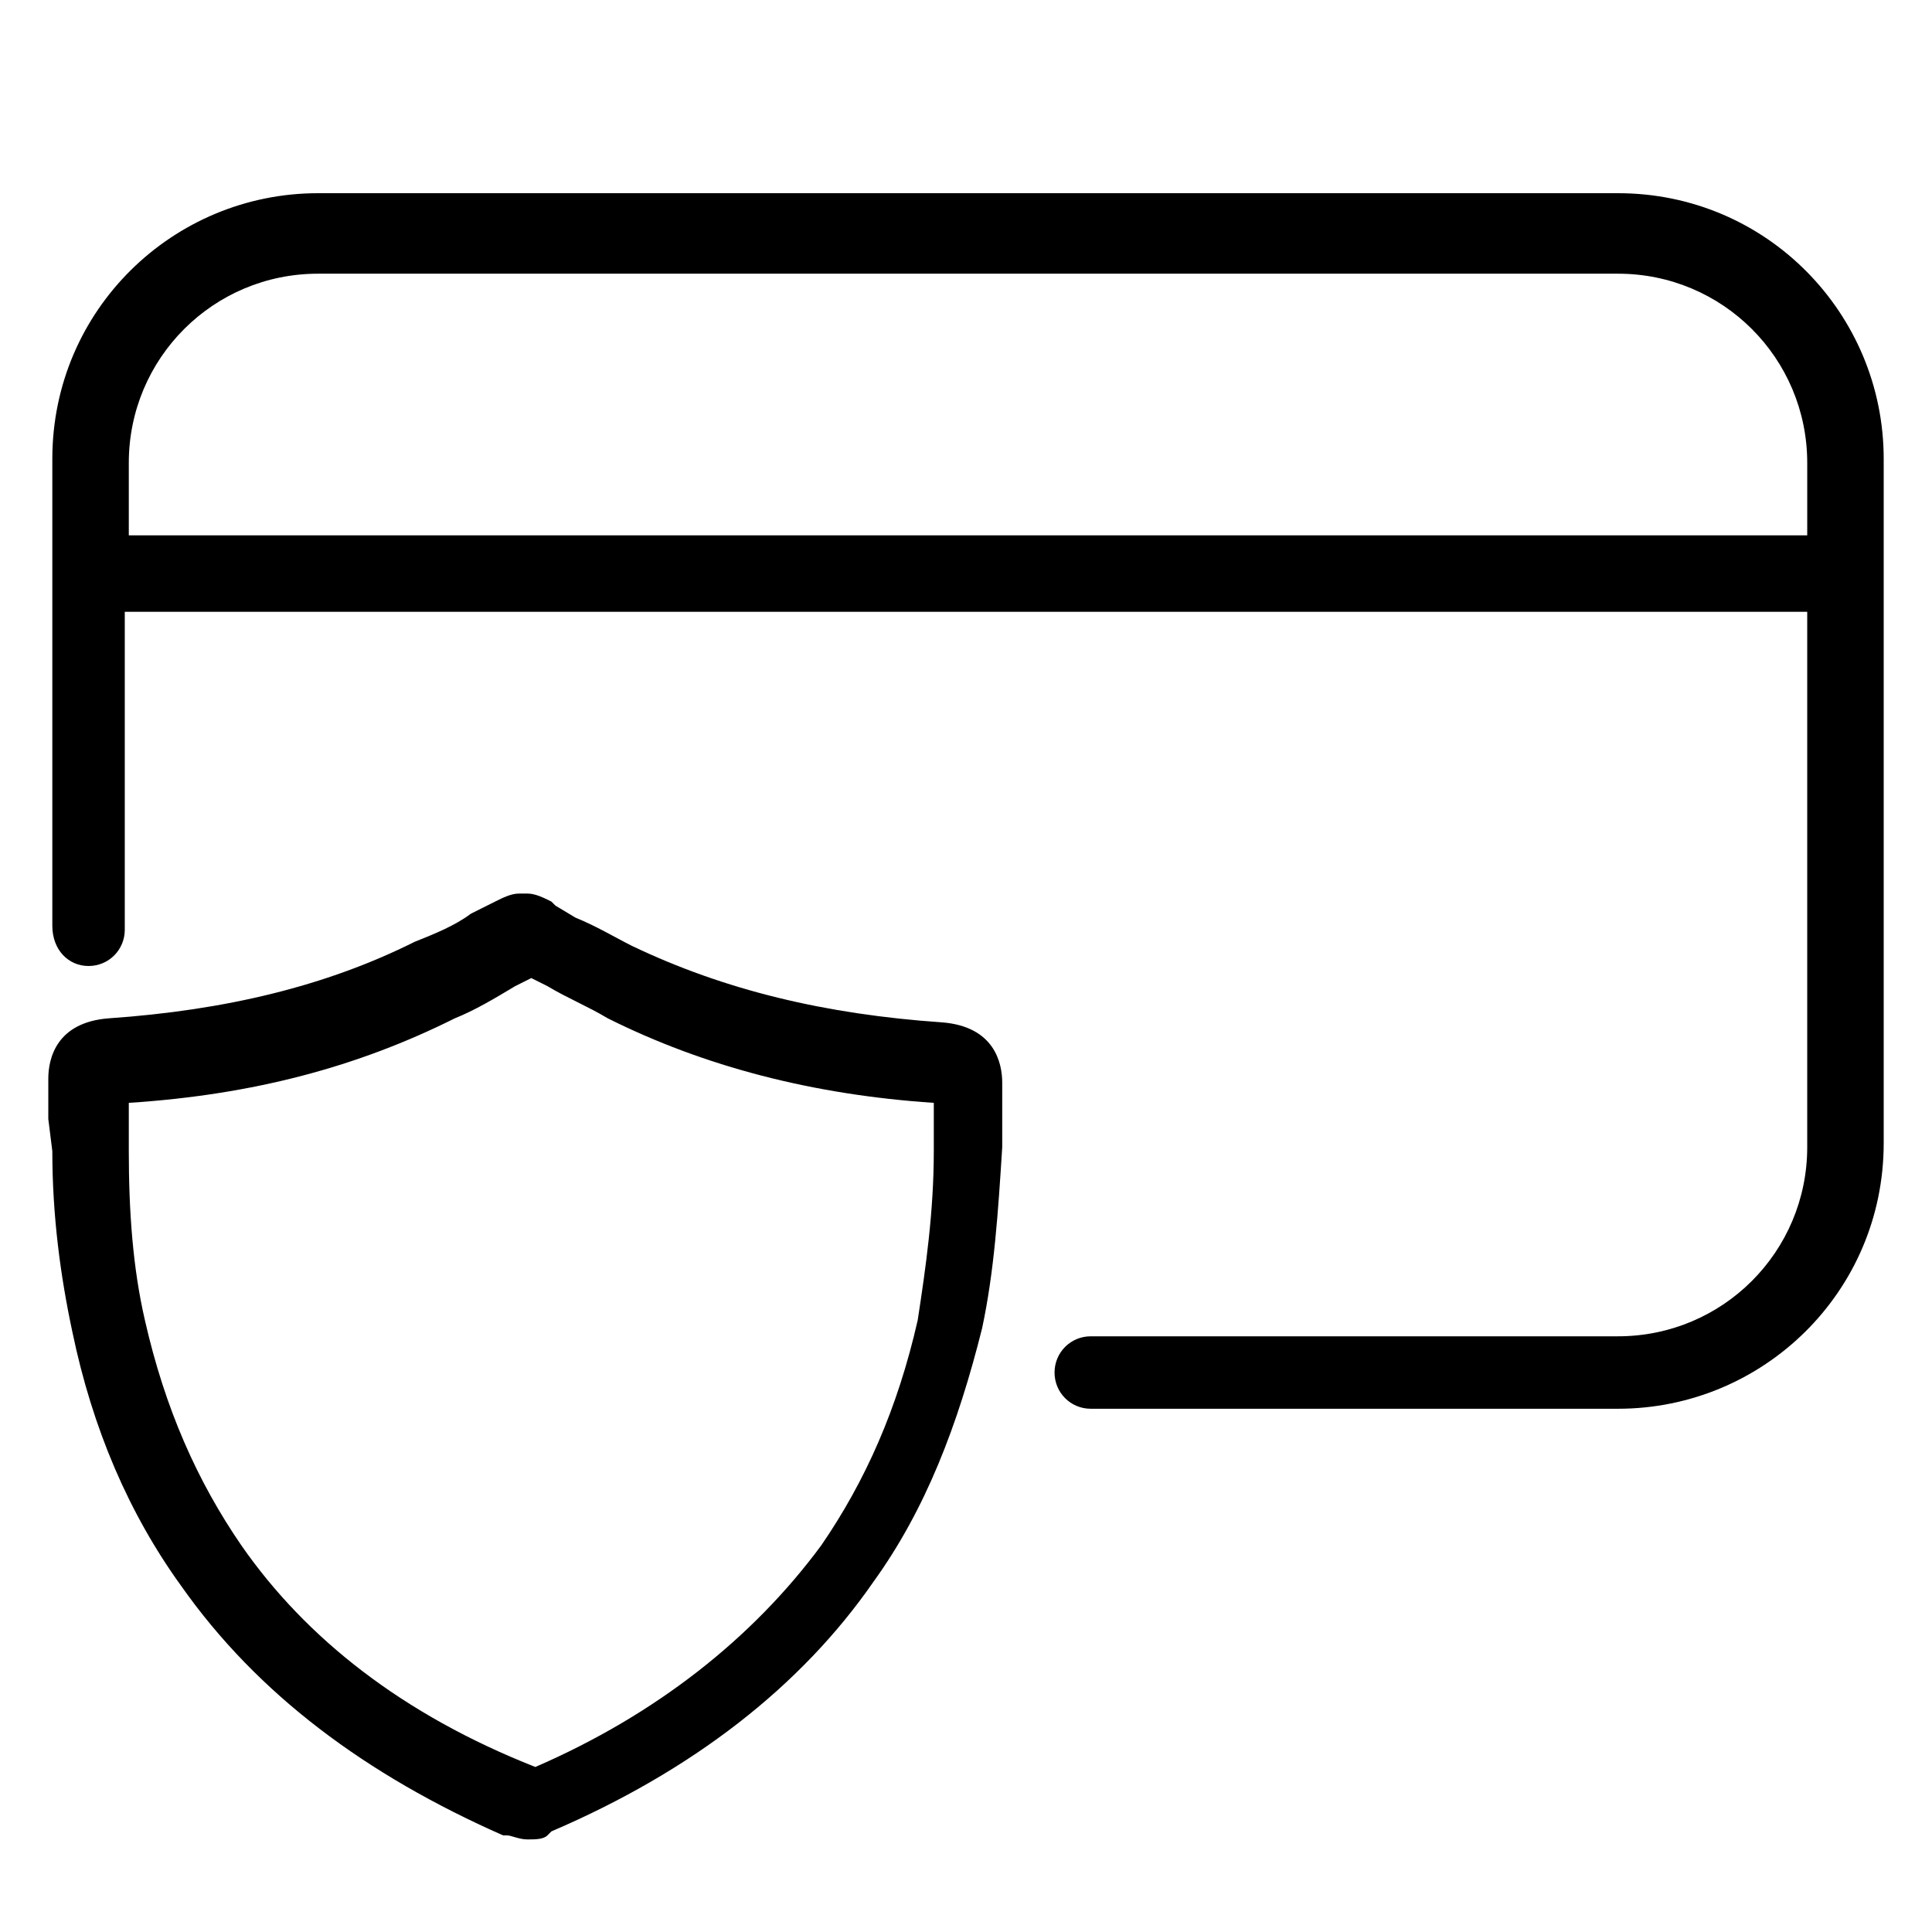 <?xml version="1.0" encoding="utf-8"?>
<!-- Generator: Adobe Illustrator 25.3.1, SVG Export Plug-In . SVG Version: 6.00 Build 0)  -->
<svg version="1.1" id="Calque_1" xmlns="http://www.w3.org/2000/svg" xmlns:xlink="http://www.w3.org/1999/xlink" x="0px" y="0px"
	 viewBox="0 0 48 48" style="enable-background:new 0 0 48 48;" xml:space="preserve">
<g>
	<path d="M1.3,28.6c0,1.6,0.2,3.1,0.5,4.5c0.5,2.4,1.4,4.5,2.7,6.3c1.9,2.7,4.6,4.7,8,6.2h0.1c0.1,0,0.3,0.1,0.5,0.1s0.4,0,0.5-0.1
		l0.1-0.1c3.5-1.5,6.2-3.6,8-6.2c1.3-1.8,2.1-3.9,2.7-6.3c0.3-1.4,0.4-2.9,0.5-4.5V28c0-0.3,0-0.7,0-1.1c0-0.5-0.2-1.4-1.5-1.5
		c-2.9-0.2-5.4-0.8-7.7-1.9c-0.4-0.2-0.9-0.5-1.4-0.7l-0.5-0.3l-0.1-0.1c-0.2-0.1-0.4-0.2-0.6-0.2H13h-0.1c-0.2,0-0.4,0.1-0.6,0.2
		l-0.6,0.3c-0.4,0.3-0.9,0.5-1.4,0.7c-2.2,1.1-4.7,1.7-7.6,1.9c-1.3,0.1-1.5,1-1.5,1.5c0,0.4,0,0.7,0,1L1.3,28.6L1.3,28.6z
		 M3.2,27.4c3.1-0.2,5.7-0.9,8.1-2.1c0.5-0.2,1-0.5,1.5-0.8l0.4-0.2l0.4,0.2c0.5,0.3,1,0.5,1.5,0.8c2.4,1.2,5.1,1.9,8.1,2.1
		c0,0.2,0,0.4,0,0.7v0.5c0,1.5-0.2,2.9-0.4,4.2c-0.5,2.2-1.3,4-2.4,5.6c-1.7,2.3-4.1,4.2-7.1,5.5l0,0C10,42.6,7.6,40.7,6,38.4
		c-1.1-1.6-1.9-3.4-2.4-5.6c-0.3-1.3-0.4-2.7-0.4-4.2V28C3.2,27.8,3.2,27.6,3.2,27.4z"/>
	<path d="M2.2,24c0.5,0,0.9-0.4,0.9-0.9v-7.9h41.8v13.3c0,2.6-2.1,4.7-4.7,4.7H27.1c-0.5,0-0.9,0.4-0.9,0.9s0.4,0.9,0.9,0.9h13.1
		c3.6,0,6.6-2.9,6.6-6.6v-17c0-3.6-2.9-6.6-6.6-6.6H7.9c-3.6,0-6.6,2.9-6.6,6.6V23C1.3,23.6,1.7,24,2.2,24z M3.2,11.5
		c0-2.6,2.1-4.7,4.7-4.7h32.3c2.6,0,4.7,2.1,4.7,4.7v1.8H3.2V11.5z"/>
</g>
</svg>
